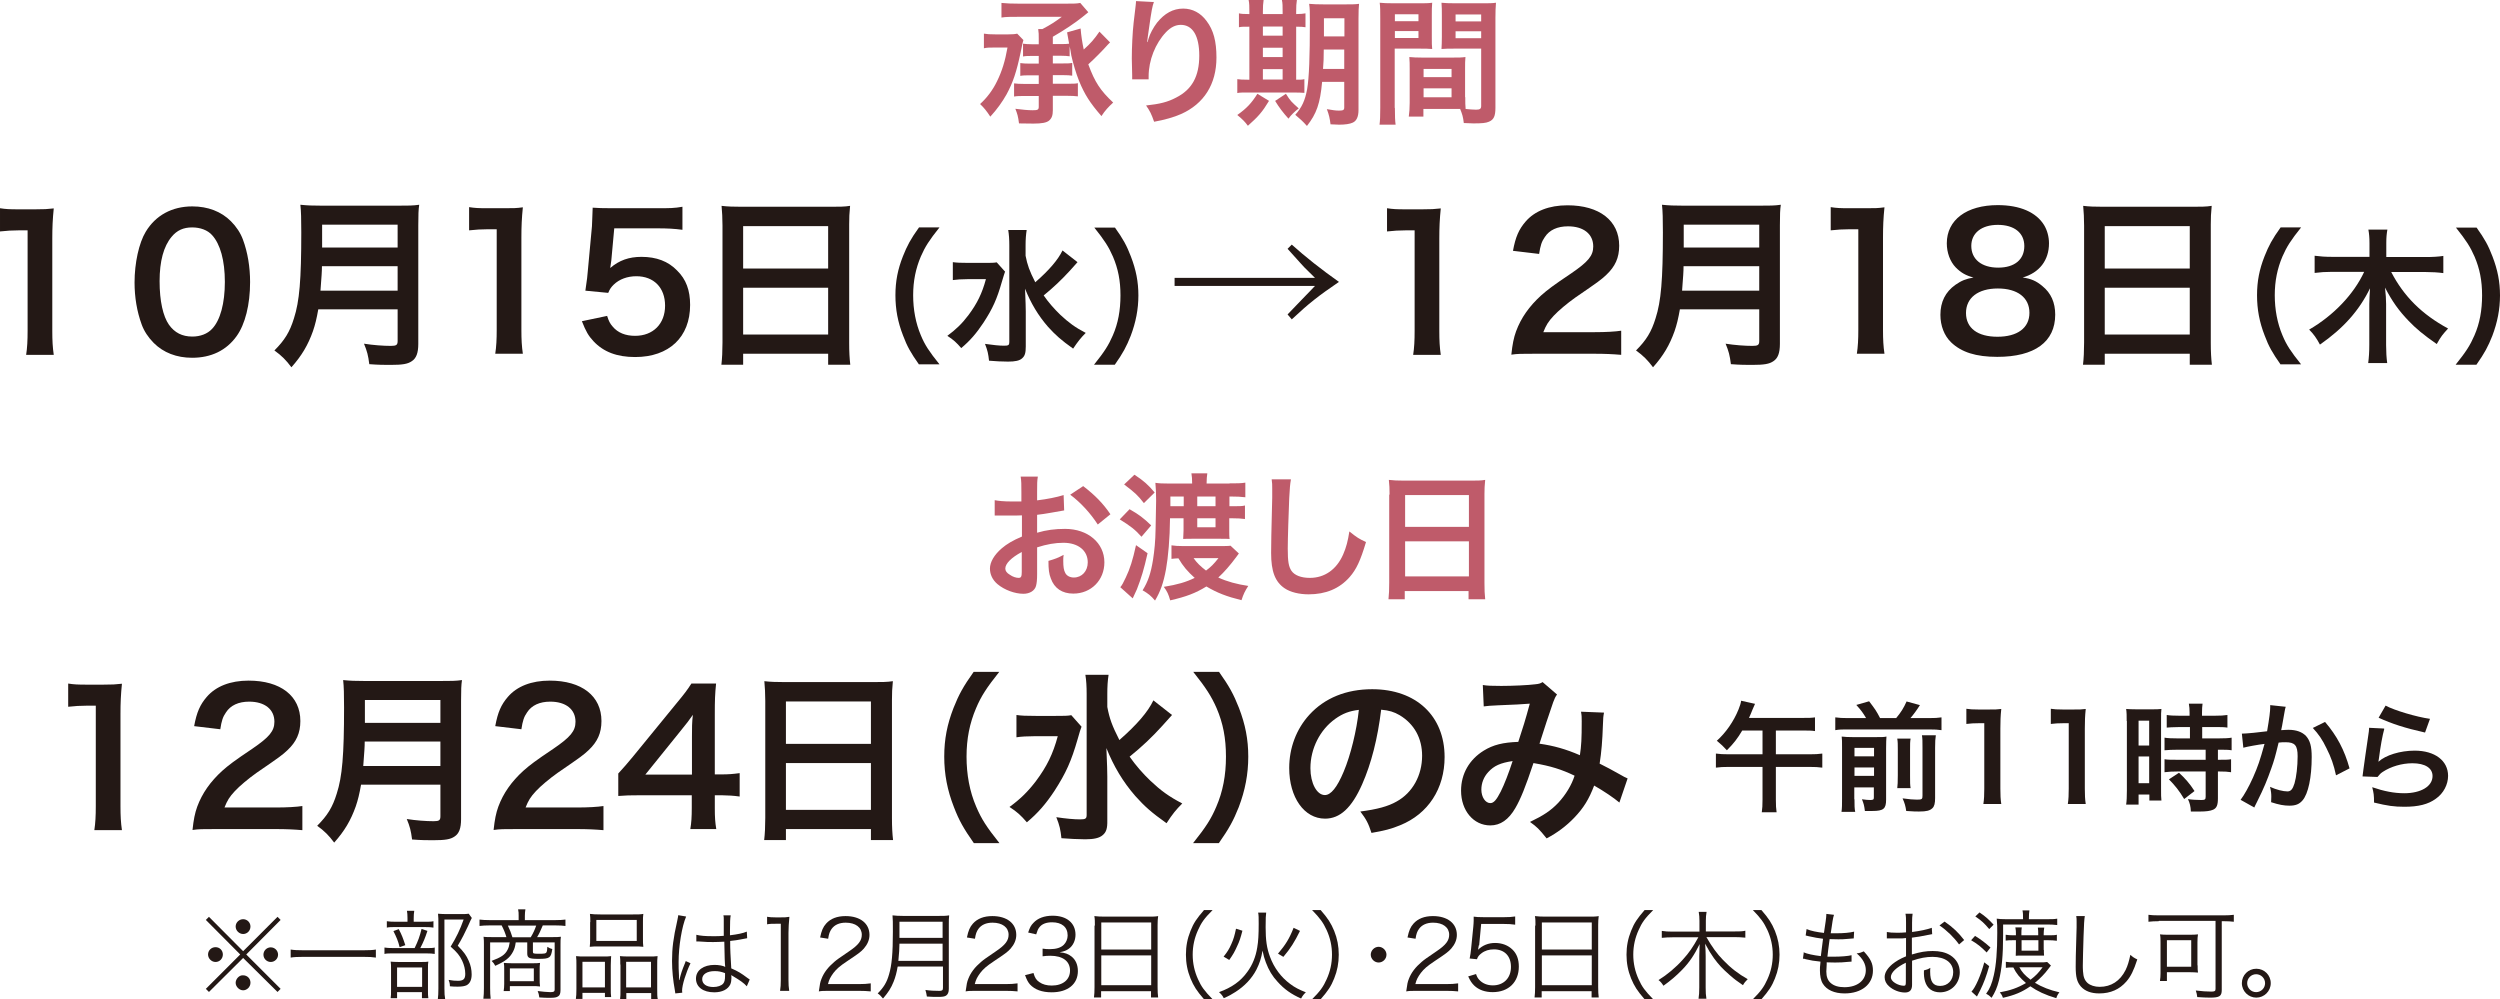 <?xml version="1.0" encoding="UTF-8"?><svg id="b" xmlns="http://www.w3.org/2000/svg" viewBox="0 0 136.75 54.66"><g id="c"><path d="m55.98,2.19q-.04.11-.15.67c-.23,1.09-.42,1.65-.77,2.3-.23.41-.53.83-.89,1.22-.21-.32-.34-.48-.56-.69.37-.33.7-.77.93-1.25.27-.55.44-1.1.57-1.84h-.71c-.26,0-.41,0-.58.04v-.8c.17.03.32.04.62.04h.72c.2,0,.36-.01.48-.04l.34.35Zm2.53.89c-.13-.02-.27-.03-.45-.03h-.47v.42h.57c.24,0,.35,0,.49-.03v.7c-.14-.02-.25-.03-.49-.03h-.57v.47h.86c.24,0,.38,0,.51-.03v.72c-.17-.02-.34-.03-.61-.03h-.76v.79c0,.29-.06.44-.21.57-.14.11-.39.16-.85.16-.23,0-.31,0-.79-.01-.05-.39-.09-.52-.2-.8.38.05.7.08.95.08.28,0,.33-.03.33-.2v-.58h-.73c-.27,0-.46,0-.62.03v-.72c.16.02.3.03.54.03h.81v-.47h-.5c-.22,0-.35,0-.51.03v-.7c.15.02.28.03.51.03h.5v-.42h-.39c-.18,0-.32,0-.47.03v-.7c.15.02.28.03.47.03h.39v-.29c0-.23,0-.35-.03-.54h.23c.47-.25.7-.4,1.06-.67h-2.35c-.47,0-.7,0-.95.04V.16c.29.03.55.04.95.04h2.59c.4,0,.58,0,.77-.04l.44.51c-.08.07-.17.14-.32.26-.37.3-1.02.74-1.62,1.08v.4h.47c.17,0,.32,0,.42-.02-.04-.2-.07-.38-.11-.62l.74-.21c.03.39.09.77.17,1.15.39-.35.57-.56.86-.98l.58.59-.11.11c-.29.33-.75.79-1.08,1.09.36.98.66,1.43,1.36,2.09-.25.23-.45.44-.64.74-.62-.71-.92-1.18-1.22-1.91-.17-.42-.33-.96-.43-1.41,0-.03-.02-.13-.04-.25-.01-.05-.03-.14-.05-.25v.56Z" style="fill:#bf5b6a; stroke-width:0px;"/><path d="m63.12.1c-.09.26-.13.45-.27,1.45-.05.32-.08.57-.1.75h.02s.02-.04.05-.17c.07-.26.27-.63.47-.89.41-.51.88-.77,1.43-.77.51,0,.96.24,1.28.68.38.5.54,1.11.54,2,0,1.45-.68,2.53-1.94,3.09-.38.17-.91.32-1.47.42-.15-.43-.23-.59-.44-.89.75-.08,1.19-.19,1.64-.43.87-.44,1.27-1.16,1.27-2.3,0-1.08-.36-1.68-1.01-1.68-.29,0-.55.13-.81.4-.58.61-.95,1.53-.95,2.42v.16h-.9s0-.07,0-.08v-.14c0-.22-.02-.77-.02-.92,0-.61.04-1.44.1-1.96l.11-.93c.01-.13.02-.16.02-.25l.95.05Z" style="fill:#bf5b6a; stroke-width:0px;"/><path d="m68.34.64c0-.27,0-.46-.04-.64h.82c-.03.18-.04.37-.04.64v.13h1.08v-.13c0-.29,0-.47-.04-.64h.82c-.03.17-.04.36-.04.64v.13c.26,0,.38-.02.51-.04v.76c-.13-.02-.24-.03-.51-.03v2.9c.25,0,.32,0,.45-.03v.75c-.14-.01-.32-.02-.63-.02h-2.46c-.31,0-.44,0-.58.03v-.76c.15.02.27.03.56.03h.1V1.46c-.32,0-.44,0-.57.03v-.76c.13.03.25.04.57.04v-.13Zm1.08,4.87c-.38.63-.59.86-1.16,1.37-.17-.23-.28-.34-.58-.59.52-.37.78-.65,1.1-1.16l.64.39Zm.74-3.56v-.5h-1.08v.5h1.08Zm0,1.17v-.51h-1.08v.51h1.08Zm0,1.23v-.57h-1.08v.57h1.08Zm.18.78c.26.41.28.42.7.8-.23.18-.41.35-.56.56q-.43-.47-.73-.97l.59-.39Zm1.98-.65c-.11,1.19-.3,1.73-.83,2.41-.23-.26-.38-.39-.64-.61.37-.41.54-.8.65-1.4.11-.65.15-1.76.15-3.69,0-.51,0-.72-.04-.98.24.02.44.03.83.03h1.09c.41,0,.59,0,.81-.03-.02.19-.03.41-.03.83v4.98c0,.37-.11.6-.32.69-.15.07-.41.11-.74.11-.09,0-.11,0-.47-.02-.04-.32-.08-.51-.2-.83.34.06.49.08.66.08.23,0,.29-.03.29-.17v-1.4h-1.22Zm.09-1.77c0,.44-.01.72-.04,1.06h1.16v-1.06h-1.13Zm1.13-1.71h-1.12v.99h1.12v-.99Z" style="fill:#bf5b6a; stroke-width:0px;"/><path d="m76.3,5.9c0,.45.01.72.04.92h-.88c.03-.22.04-.46.04-.93V.99c0-.39,0-.6-.03-.84.21.02.41.03.77.03h1.33c.39,0,.56,0,.77-.03-.02.24-.02.41-.02.7v1.15c0,.35,0,.52.02.68-.2-.02-.43-.02-.69-.02h-1.36v3.24Zm0-4.74h1.29v-.38h-1.29v.38Zm0,.92h1.29v-.38h-1.29v.38Zm3.85,3.23c0,.29,0,.46.02.65.17.02.44.04.57.04.21,0,.28-.05.28-.2v-3.14h-1.48c-.26,0-.5,0-.69.02.01-.22.02-.36.02-.68V.85c0-.25,0-.47-.02-.7.2.02.38.03.77.03h1.44c.38,0,.56,0,.77-.03-.02.27-.03.46-.03.83v4.92c0,.45-.09.65-.36.76-.16.07-.38.09-.85.09-.11,0-.13,0-.52-.02-.04-.34-.08-.47-.2-.77-.22,0-.36,0-.42,0h-1.59v.42h-.8c.03-.18.05-.48.05-.75v-1.83c0-.26,0-.47-.02-.68.22.02.39.03.7.03h1.67c.32,0,.48,0,.7-.03-.02.2-.02.38-.02.68v1.52Zm-2.28-1.09h1.53v-.45h-1.53v.45Zm0,1.1h1.53v-.49h-1.53v.49Zm1.75-4.15h1.4v-.38h-1.4v.38Zm0,.92h1.4v-.38h-1.4v.38Z" style="fill:#bf5b6a; stroke-width:0px;"/><path d="m1.43,19.41c.06-.39.08-.78.08-1.31v-5.5h-.48c-.37,0-.66.02-1.03.06v-1.27c.31.05.53.06,1,.06h.92c.51,0,.66-.01,1.02-.05-.06.59-.08,1.05-.08,1.65v5.05c0,.53.02.9.08,1.31h-1.51Z" style="fill:#231815; stroke-width:0px;"/><path d="m8.41,18.76c-.3-.3-.53-.65-.66-1.01-.26-.71-.39-1.49-.39-2.3,0-1.06.24-2.16.61-2.77.54-.9,1.44-1.39,2.55-1.39.85,0,1.58.28,2.11.81.3.3.53.65.66,1.01.26.7.39,1.5.39,2.32,0,1.23-.27,2.31-.74,2.96-.56.78-1.39,1.18-2.43,1.18-.85,0-1.57-.28-2.1-.81Zm3.19-.77c.45-.47.7-1.4.7-2.57s-.25-2.07-.7-2.56c-.24-.27-.64-.42-1.09-.42-.48,0-.83.16-1.12.51-.44.52-.66,1.34-.66,2.43s.19,1.92.51,2.38c.31.44.73.65,1.28.65.44,0,.83-.15,1.08-.42Z" style="fill:#231815; stroke-width:0px;"/><path d="m17.41,16.92c-.09.51-.17.84-.29,1.19-.27.76-.61,1.34-1.18,1.98-.29-.39-.54-.64-.93-.92.56-.56.84-1.01,1.07-1.76.3-.93.4-2.1.4-4.7,0-.72-.01-1.16-.05-1.51.39.04.66.05,1.17.05h4.17c.55,0,.82,0,1.16-.05-.04.27-.05.54-.05,1.13v6.48c0,.5-.11.79-.36.95-.22.15-.5.2-1.16.2-.32,0-.65,0-1.16-.04-.06-.48-.12-.71-.29-1.12.51.08,1.06.12,1.47.12.3,0,.37-.05.37-.27v-1.73h-4.34Zm4.34-1.02v-1.34h-4.14c0,.31-.02.53-.08,1.34h4.22Zm0-2.36v-1.25h-4.13v1.25h4.13Z" style="fill:#231815; stroke-width:0px;"/><path d="m27.09,19.35c.06-.39.08-.78.08-1.3v-5.51h-.48c-.37,0-.66.02-1.03.06v-1.27c.31.05.53.06,1,.06h.92c.51,0,.66,0,1.02-.05-.06.59-.08,1.05-.08,1.65v5.06c0,.53.02.89.08,1.3h-1.51Z" style="fill:#231815; stroke-width:0px;"/><path d="m33.21,17.28c.09.29.16.42.3.58.28.34.7.51,1.23.51.99,0,1.64-.66,1.64-1.65s-.62-1.61-1.57-1.61c-.49,0-.93.16-1.24.46-.14.14-.21.23-.3.45l-1.25-.12c.1-.71.11-.76.13-1.04l.23-2.48c0-.18.03-.52.04-1.02.3.02.53.03,1.06.03h2.46c.69,0,.94,0,1.39-.08v1.26c-.44-.06-.83-.08-1.38-.08h-2.35l-.16,1.75c-.01.08-.03.22-.06.42.49-.42,1.02-.61,1.71-.61.81,0,1.46.24,1.95.75.49.48.71,1.08.71,1.88,0,1.76-1.15,2.85-3.01,2.85-.99,0-1.73-.28-2.28-.87-.27-.29-.41-.53-.63-1.09l1.38-.29Z" style="fill:#231815; stroke-width:0px;"/><path d="m39.52,12.33c0-.39-.02-.74-.05-1.07.32.04.65.05,1.11.05h4.84c.47,0,.78,0,1.08-.05-.04.38-.05.67-.05,1.02v6.46c0,.52.02.85.06,1.21h-1.21v-.6h-4.65v.6h-1.19c.04-.34.06-.74.06-1.21v-6.41Zm1.13,2.36h4.65v-2.32h-4.65v2.32Zm0,3.61h4.65v-2.56h-4.65v2.56Z" style="fill:#231815; stroke-width:0px;"/><path d="m50.27,19.94c-.45-.64-.65-.99-.87-1.58-.29-.74-.42-1.44-.42-2.21s.13-1.42.41-2.13c.23-.58.42-.94.88-1.58h1.12c-.56.7-.79,1.06-1.02,1.59-.28.66-.42,1.34-.42,2.12s.14,1.53.42,2.19c.22.53.45.88,1.02,1.59h-1.12Z" style="fill:#231815; stroke-width:0px;"/><path d="m54.98,14.85c-.06.17-.06.18-.17.54-.28.98-.51,1.49-1.02,2.27-.38.57-.72.97-1.21,1.38-.26-.3-.42-.45-.76-.67.46-.34.81-.67,1.16-1.14.47-.63.74-1.18.95-1.96h-1.01c-.31,0-.61.02-.8.05v-.98c.22.03.42.04.86.04h.84c.37,0,.55,0,.7-.03l.45.5Zm3.96-.51s-.15.17-.42.47c-.46.5-.88.9-1.43,1.35.26.38.58.74.91,1.06.45.42.81.69,1.39.99-.27.27-.42.46-.69.86-.66-.47-.96-.74-1.37-1.19-.54-.62-.94-1.29-1.26-2.09.03.8.04.98.04,1.25v1.91c0,.36-.05.52-.2.65-.14.13-.38.18-.77.18-.29,0-.73-.02-1.04-.05-.04-.38-.08-.56-.22-.92.42.06.78.1,1.04.1.24,0,.29-.03.29-.2v-5.29c0-.33-.02-.6-.06-.84h1.01c-.04.26-.06.5-.06.85v.56c.1.51.21.82.53,1.45.77-.67,1.25-1.24,1.49-1.74l.82.64Z" style="fill:#231815; stroke-width:0px;"/><path d="m59.85,19.94c.57-.71.79-1.06,1.02-1.59.29-.66.42-1.38.42-2.19s-.13-1.46-.41-2.12c-.23-.53-.46-.89-1.02-1.59h1.13c.45.63.64.98.87,1.58.28.73.41,1.38.41,2.13s-.14,1.47-.42,2.21c-.23.58-.42.94-.87,1.58h-1.13Z" style="fill:#231815; stroke-width:0px;"/><path d="m70.66,13.38q1.11,1,2.58,2.04c-1.14.78-1.63,1.16-2.58,2.05l-.23-.27c.21-.22.22-.23.48-.5q.25-.27.52-.54c.19-.2.29-.29.5-.52h-7.68v-.44h7.68c-.62-.61-.68-.67-.77-.78q-.48-.54-.73-.81l.23-.23Z" style="fill:#231815; stroke-width:0px;"/><path d="m77.3,19.41c.06-.39.08-.78.08-1.31v-5.5h-.48c-.37,0-.66.02-1.03.06v-1.27c.31.05.53.06,1,.06h.92c.51,0,.66-.01,1.02-.05-.06.59-.08,1.05-.08,1.65v5.05c0,.53.02.9.08,1.31h-1.51Z" style="fill:#231815; stroke-width:0px;"/><path d="m83.96,19.35c-.78,0-.94,0-1.29.05.06-.57.13-.92.26-1.28.27-.73.72-1.37,1.37-1.96.35-.31.65-.54,1.65-1.21.92-.63,1.2-.96,1.2-1.47,0-.68-.53-1.1-1.38-1.1-.58,0-1.02.2-1.27.59-.17.24-.24.46-.31.92l-1.43-.17c.14-.76.32-1.17.69-1.6.5-.58,1.29-.89,2.29-.89,1.75,0,2.83.84,2.83,2.21,0,.66-.22,1.14-.71,1.6-.28.26-.38.34-1.68,1.23-.44.31-.94.73-1.19,1-.3.32-.42.52-.57.9h2.8c.63,0,1.13-.03,1.46-.08v1.32c-.47-.04-.87-.06-1.51-.06h-3.21Z" style="fill:#231815; stroke-width:0px;"/><path d="m91.89,16.92c-.09.51-.17.84-.29,1.19-.27.76-.61,1.34-1.18,1.98-.29-.39-.54-.64-.93-.92.56-.56.84-1.01,1.07-1.76.3-.93.4-2.1.4-4.7,0-.72-.01-1.16-.05-1.51.39.04.66.05,1.17.05h4.17c.55,0,.82,0,1.16-.05-.04.27-.05.54-.05,1.13v6.48c0,.5-.11.79-.36.95-.22.15-.5.2-1.16.2-.32,0-.65,0-1.16-.04-.06-.48-.12-.71-.29-1.12.51.08,1.06.12,1.47.12.3,0,.37-.05.37-.27v-1.73h-4.34Zm4.34-1.02v-1.34h-4.14c0,.31-.02.53-.08,1.34h4.22Zm0-2.36v-1.25h-4.13v1.25h4.13Z" style="fill:#231815; stroke-width:0px;"/><path d="m101.57,19.35c.06-.39.08-.78.08-1.3v-5.51h-.48c-.37,0-.66.02-1.03.06v-1.27c.31.05.53.06,1,.06h.92c.51,0,.66,0,1.02-.05-.06.59-.08,1.05-.08,1.65v5.06c0,.53.02.89.08,1.3h-1.51Z" style="fill:#231815; stroke-width:0px;"/><path d="m106.98,14.63c-.31-.32-.49-.81-.49-1.32,0-1.28,1.08-2.09,2.79-2.09,1.21,0,2.1.39,2.53,1.09.17.28.27.64.27,1,0,.93-.53,1.61-1.44,1.87.45.06.75.19,1.08.47.47.38.7.9.7,1.56,0,1.49-1.12,2.31-3.17,2.31-1.16,0-1.96-.25-2.53-.8-.37-.36-.58-.9-.58-1.5,0-.7.27-1.25.82-1.64.33-.23.58-.33.99-.4-.42-.11-.68-.26-.97-.55Zm4.03,2.48c0-.83-.65-1.33-1.73-1.33s-1.74.51-1.74,1.34.64,1.3,1.72,1.3,1.75-.47,1.75-1.31Zm-3.18-3.66c0,.73.56,1.19,1.47,1.19s1.43-.45,1.43-1.18-.56-1.16-1.45-1.16-1.45.45-1.45,1.15Z" style="fill:#231815; stroke-width:0px;"/><path d="m114,12.33c0-.39-.02-.74-.05-1.07.32.04.65.05,1.11.05h4.84c.47,0,.78,0,1.08-.05-.04.38-.05.67-.05,1.02v6.46c0,.52.02.85.06,1.21h-1.21v-.6h-4.65v.6h-1.19c.04-.34.06-.74.06-1.21v-6.41Zm1.13,2.36h4.65v-2.32h-4.65v2.32Zm0,3.61h4.65v-2.56h-4.65v2.56Z" style="fill:#231815; stroke-width:0px;"/><path d="m124.75,19.94c-.45-.64-.65-.99-.87-1.58-.29-.74-.42-1.44-.42-2.21s.13-1.42.41-2.13c.23-.58.42-.94.88-1.58h1.12c-.56.7-.79,1.06-1.02,1.59-.28.66-.42,1.34-.42,2.12s.14,1.53.42,2.19c.22.53.45.88,1.02,1.59h-1.12Z" style="fill:#231815; stroke-width:0px;"/><path d="m130.8,14.88c.69,1.33,1.67,2.31,3.11,3.09-.3.33-.38.42-.62.85-.72-.5-1.15-.86-1.54-1.27-.54-.56-.9-1.07-1.29-1.82.04.36.06.66.06.9v2.24c0,.38.02.7.06.99h-1.04c.04-.3.06-.61.06-1v-2.22c0-.2.02-.56.04-.87-.6,1.23-1.46,2.19-2.74,3.08-.19-.36-.35-.58-.59-.82,1.33-.77,2.44-1.93,3.01-3.16h-1.75c-.36,0-.66.02-.96.06v-.94c.3.04.58.06.96.06h2.04v-.75c0-.31-.02-.52-.06-.74h1.04c-.04.22-.06.43-.06.74v.76h2.15c.41,0,.7-.02.97-.06v.94c-.29-.04-.62-.06-.97-.06h-1.86Z" style="fill:#231815; stroke-width:0px;"/><path d="m134.33,19.94c.57-.71.79-1.06,1.02-1.59.29-.66.42-1.38.42-2.19s-.13-1.46-.41-2.12c-.23-.53-.46-.89-1.02-1.59h1.13c.45.63.64.98.87,1.58.28.73.41,1.38.41,2.13s-.14,1.47-.42,2.21c-.23.58-.42.94-.87,1.58h-1.13Z" style="fill:#231815; stroke-width:0px;"/><path d="m56.73,31.41c0,.31-.02.49-.06.64-.07.26-.34.43-.69.43-.47,0-1.04-.21-1.42-.53-.27-.23-.41-.53-.41-.85,0-.35.23-.75.65-1.11.27-.23.6-.43,1.1-.64v-1.16q-.07,0-.32.01c-.11,0-.22,0-.41,0-.11,0-.32,0-.41,0-.1,0-.17,0-.19,0-.03,0-.09,0-.16,0v-.84c.2.04.5.07.9.07.08,0,.16,0,.26,0,.18,0,.22,0,.3,0v-.5c0-.43,0-.62-.04-.86h.94c-.04.24-.04.4-.04.82v.48c.56-.07,1.07-.17,1.45-.29l.03.84c-.13.02-.28.05-.8.14-.25.04-.4.07-.68.1v.98c.51-.15.98-.21,1.53-.21,1.25,0,2.15.77,2.15,1.83,0,.98-.73,1.71-1.7,1.71-.61,0-1.04-.29-1.23-.83-.1-.25-.13-.5-.13-.96.38-.11.51-.16.83-.33-.02.14-.02.21-.02.33,0,.32.03.52.11.66.08.16.26.25.47.25.44,0,.76-.35.76-.83,0-.65-.53-1.07-1.33-1.07-.45,0-.91.08-1.44.25v1.48Zm-.85-1.21c-.56.3-.89.63-.89.9,0,.13.08.24.25.34.15.11.34.17.48.17.13,0,.17-.07.17-.32v-1.1Zm4.16-1.52c-.38-.59-.92-1.19-1.5-1.62l.71-.47c.65.5,1.09.95,1.49,1.54l-.69.56Z" style="fill:#bf5b6a; stroke-width:0px;"/><path d="m61.78,27.85c.51.29.78.49,1.19.89l-.53.62c-.37-.41-.6-.58-1.19-.95l.54-.56Zm.99,2.42c-.2.89-.34,1.34-.58,1.96-.03.07-.11.24-.23.5l-.68-.61c.09-.1.17-.25.3-.53.23-.48.38-.95.56-1.77l.63.44Zm-.71-4.3c.5.33.75.55,1.1.97l-.59.58c-.34-.44-.5-.58-1.08-1.02l.56-.53Zm5.2.47c.41,0,.62,0,.86-.04v.8c-.24-.03-.49-.04-.76-.04h-.11v.53h.2c.33,0,.51,0,.65-.04v.74c-.22-.03-.42-.04-.67-.04h-.19v.66c0,.16,0,.37.02.47-.17-.01-.26-.01-.55-.01h-1.46c-.21,0-.42,0-.53.01,0-.11.02-.32.02-.48v-.65h-.74c-.01,1.12-.1,2.12-.22,2.79-.14.76-.31,1.22-.6,1.71-.23-.27-.37-.38-.68-.56.3-.48.45-.93.57-1.67.08-.52.13-1.01.14-1.67.01-.65.03-1.41.03-1.55,0-.37-.01-.67-.04-.99.19.03.38.04.77.04h1.24c0-.25-.01-.39-.04-.56h.87c-.02.17-.04.29-.04.56h1.25Zm.51,3.83c-.06.08-.08.1-.14.19-.33.45-.69.86-.99,1.13.47.22,1.03.37,1.64.46-.18.28-.26.44-.37.78-.81-.2-1.33-.4-1.92-.75-.6.37-1.11.56-1.98.76-.09-.33-.17-.5-.35-.74.75-.12,1.22-.26,1.69-.49-.39-.35-.63-.63-.89-1.07-.13,0-.25.02-.38.03v-.74c.22.03.35.04.62.04h2.03c.26,0,.46,0,.58-.02l.46.43Zm-3.02-2.58v-.53h-.73v.53h.73Zm.54,2.84c.17.25.39.46.68.68.27-.2.42-.35.68-.68h-1.37Zm1.2-2.84v-.53h-1v.53h1Zm-1,1.15h1v-.49h-1v.49Z" style="fill:#bf5b6a; stroke-width:0px;"/><path d="m70.61,26.25c-.04.22-.06.44-.09,1.01-.03.7-.08,2.22-.08,2.75,0,.71.05.98.2,1.21.17.25.53.39,1.01.39.81,0,1.46-.46,1.82-1.28.17-.39.26-.74.34-1.26.41.33.54.41.91.58-.3,1.01-.53,1.5-.89,1.91-.56.64-1.31.95-2.25.95-.52,0-1-.12-1.31-.33-.52-.35-.74-.92-.74-1.93,0-.39.01-1.14.06-3.03,0-.22,0-.38,0-.49,0-.21,0-.31-.03-.51h1.05Z" style="fill:#bf5b6a; stroke-width:0px;"/><path d="m76.01,27.05c0-.29-.01-.56-.04-.8.24.03.49.04.83.04h3.63c.35,0,.58,0,.81-.04-.03.29-.04.5-.04.77v4.85c0,.39.01.64.04.91h-.91v-.45h-3.49v.45h-.89c.03-.26.04-.56.04-.91v-4.81Zm.85,1.77h3.49v-1.74h-3.49v1.74Zm0,2.71h3.49v-1.92h-3.49v1.92Z" style="fill:#bf5b6a; stroke-width:0px;"/><path d="m5.16,45.41c.06-.39.08-.78.08-1.31v-5.5h-.48c-.37,0-.66.02-1.03.06v-1.27c.31.05.53.06,1,.06h.92c.51,0,.66-.01,1.02-.05-.06.59-.08,1.05-.08,1.65v5.05c0,.53.02.9.08,1.31h-1.51Z" style="fill:#231815; stroke-width:0px;"/><path d="m11.82,45.35c-.78,0-.94,0-1.29.05.06-.57.13-.92.26-1.28.27-.73.72-1.37,1.37-1.96.35-.31.65-.54,1.65-1.21.92-.63,1.2-.96,1.2-1.47,0-.68-.53-1.1-1.38-1.1-.58,0-1.02.2-1.27.59-.17.24-.24.46-.31.92l-1.43-.17c.14-.76.32-1.17.69-1.6.5-.58,1.29-.89,2.29-.89,1.75,0,2.83.84,2.83,2.21,0,.66-.22,1.14-.71,1.6-.28.26-.38.34-1.68,1.23-.44.31-.94.73-1.19,1-.3.32-.42.52-.57.9h2.8c.63,0,1.13-.03,1.46-.08v1.32c-.47-.04-.87-.06-1.51-.06h-3.21Z" style="fill:#231815; stroke-width:0px;"/><path d="m19.75,42.92c-.09.51-.17.84-.29,1.19-.27.76-.61,1.34-1.18,1.98-.29-.39-.54-.64-.93-.92.56-.56.84-1.01,1.07-1.76.3-.93.4-2.1.4-4.7,0-.72-.01-1.16-.05-1.51.39.04.66.05,1.17.05h4.17c.55,0,.82,0,1.16-.05-.04.27-.05.54-.05,1.13v6.48c0,.5-.11.79-.36.95-.22.15-.5.2-1.16.2-.32,0-.65,0-1.16-.04-.06-.48-.12-.71-.29-1.12.51.08,1.06.12,1.47.12.3,0,.37-.05.37-.27v-1.73h-4.34Zm4.34-1.02v-1.34h-4.14c0,.31-.02.53-.08,1.34h4.22Zm0-2.36v-1.25h-4.13v1.25h4.13Z" style="fill:#231815; stroke-width:0px;"/><path d="m28.29,45.35c-.78,0-.94,0-1.29.05.06-.57.13-.92.26-1.28.27-.73.72-1.37,1.37-1.96.35-.31.65-.54,1.65-1.21.92-.63,1.2-.96,1.2-1.47,0-.68-.53-1.1-1.38-1.1-.58,0-1.02.2-1.27.59-.17.24-.24.46-.31.92l-1.43-.17c.14-.76.32-1.17.69-1.6.5-.58,1.29-.89,2.29-.89,1.75,0,2.83.84,2.83,2.21,0,.66-.22,1.14-.71,1.6-.28.26-.38.34-1.68,1.23-.44.31-.94.73-1.19,1-.3.32-.42.52-.57.9h2.8c.63,0,1.13-.03,1.46-.08v1.32c-.47-.04-.87-.06-1.51-.06h-3.21Z" style="fill:#231815; stroke-width:0px;"/><path d="m40.46,43.57c-.37-.05-.58-.06-1-.07h-.36v.71c0,.51.02.77.08,1.14h-1.42c.06-.35.08-.66.08-1.16v-.69h-2.77c-.59,0-.91.01-1.25.04v-1.23c.34-.37.45-.5.8-.92l2.37-2.9c.44-.53.6-.74.83-1.1h1.35c-.06.58-.07.93-.07,1.69v3.28h.35c.4,0,.64-.02,1.01-.07v1.28Zm-2.61-3.27c0-.47,0-.79.05-1.2-.2.29-.32.45-.68.89l-1.92,2.38h2.55v-2.07Z" style="fill:#231815; stroke-width:0px;"/><path d="m41.86,38.33c0-.39-.02-.74-.05-1.07.32.04.65.05,1.11.05h4.84c.47,0,.78,0,1.08-.05-.04.38-.05.67-.05,1.02v6.46c0,.52.02.85.06,1.21h-1.21v-.6h-4.65v.6h-1.19c.04-.34.06-.74.06-1.21v-6.41Zm1.13,2.36h4.65v-2.32h-4.65v2.32Zm0,3.61h4.65v-2.56h-4.65v2.56Z" style="fill:#231815; stroke-width:0px;"/><path d="m53.27,46.12c-.56-.8-.81-1.24-1.09-1.97-.36-.92-.53-1.8-.53-2.76s.16-1.77.51-2.67c.29-.73.53-1.17,1.1-1.97h1.4c-.7.88-.99,1.33-1.27,1.99-.35.82-.52,1.67-.52,2.65s.17,1.91.53,2.74c.28.66.56,1.1,1.27,1.99h-1.4Z" style="fill:#231815; stroke-width:0px;"/><path d="m59.16,39.75c-.08.21-.08.22-.21.67-.35,1.22-.64,1.86-1.27,2.84-.47.71-.9,1.21-1.51,1.72-.33-.38-.52-.56-.95-.84.58-.42,1.01-.84,1.45-1.42.59-.79.93-1.48,1.19-2.45h-1.26c-.39,0-.76.02-1,.06v-1.22c.27.04.53.05,1.07.05h1.05c.46,0,.69,0,.88-.04l.56.63Zm4.95-.64s-.19.21-.53.59c-.57.63-1.1,1.13-1.79,1.69.33.47.72.92,1.14,1.32.56.53,1.01.86,1.74,1.24-.34.34-.53.57-.86,1.08-.83-.59-1.2-.92-1.71-1.49-.67-.77-1.18-1.62-1.58-2.62.04,1,.05,1.23.05,1.56v2.39c.01.45-.06.65-.25.81-.18.16-.48.23-.96.23-.37,0-.91-.03-1.3-.06-.05-.47-.1-.7-.28-1.15.53.08.97.12,1.3.12.3,0,.36-.04.36-.25v-6.61c0-.41-.02-.75-.07-1.05h1.27c-.05.32-.07.63-.07,1.06v.7c.12.64.26,1.02.66,1.81.96-.84,1.57-1.55,1.86-2.17l1.02.8Z" style="fill:#231815; stroke-width:0px;"/><path d="m65.26,46.12c.71-.89.99-1.33,1.27-1.99.36-.83.53-1.72.53-2.74s-.16-1.83-.51-2.65c-.29-.66-.58-1.11-1.28-1.99h1.41c.56.79.8,1.23,1.09,1.97.35.91.51,1.72.51,2.67s-.17,1.84-.52,2.76c-.29.73-.53,1.17-1.09,1.97h-1.41Z" style="fill:#231815; stroke-width:0px;"/><path d="m74.51,42.9c-.57,1.29-1.21,1.88-2.03,1.88-1.14,0-1.96-1.16-1.96-2.77,0-1.1.39-2.13,1.1-2.91.84-.92,2.02-1.4,3.44-1.4,2.4,0,3.96,1.46,3.96,3.71,0,1.73-.9,3.11-2.43,3.73-.48.2-.87.3-1.57.42-.17-.53-.29-.75-.61-1.17.92-.12,1.52-.28,1.99-.55.87-.48,1.39-1.43,1.39-2.5,0-.96-.43-1.74-1.23-2.22-.31-.18-.57-.26-1.01-.3-.19,1.57-.54,2.95-1.04,4.08Zm-1.47-3.58c-.84.6-1.36,1.63-1.36,2.7,0,.82.35,1.47.79,1.47.33,0,.67-.42,1.03-1.28.38-.9.71-2.25.83-3.38-.52.06-.88.2-1.29.49Z" style="fill:#231815; stroke-width:0px;"/><path d="m81.11,37.47c.23.04.48.05,1.01.05.6,0,1.49-.04,1.86-.09.2-.02.27-.04.4-.12l.79.68c-.09.12-.14.23-.21.42-.05.12-.66,1.96-.75,2.27.78.11,1.45.3,2.21.63.08-.51.1-.92.1-1.85,0-.22,0-.33-.04-.53l1.26.05c-.04.21-.05.29-.06.67-.03.88-.08,1.48-.18,2.12.32.16.76.39,1.07.57.27.16.31.17.46.24l-.45,1.32c-.29-.25-.87-.64-1.38-.93-.28.74-.58,1.23-1.09,1.76-.44.46-.94.83-1.51,1.13-.42-.52-.52-.62-.91-.9.75-.36,1.14-.62,1.55-1.05.4-.43.73-.97.89-1.48-.71-.34-1.3-.53-2.25-.69-.44,1.32-.7,1.96-.99,2.46-.37.64-.82.95-1.37.95-.92,0-1.6-.81-1.6-1.9,0-.92.45-1.7,1.24-2.19.52-.32,1.05-.45,1.89-.48.26-.79.38-1.17.63-2.09-.51.04-.75.05-1.73.09-.41.02-.59.03-.79.06l-.05-1.17Zm.3,4.76c-.25.27-.38.61-.38.96,0,.41.22.74.49.74.19,0,.34-.18.57-.63.2-.4.44-1.02.65-1.67-.67.1-1.02.26-1.33.6Z" style="fill:#231815; stroke-width:0px;"/><path d="m95.3,39.96c-.26.44-.47.71-.84,1.08-.18-.2-.33-.34-.55-.52.49-.44.92-1.05,1.19-1.72.08-.21.12-.32.14-.47l.76.17c-.03.07-.06.14-.14.32-.05.14-.12.29-.19.45h2.95c.31,0,.47,0,.66-.03v.75c-.19-.03-.36-.03-.66-.03h-1.48v1.3h1.83c.3,0,.51-.01.71-.04v.77c-.2-.03-.42-.04-.71-.04h-1.83v1.79c0,.31.01.49.04.69h-.81c.03-.2.04-.38.04-.7v-1.78h-1.84c-.29,0-.5.01-.71.04v-.77c.2.03.41.04.71.04h1.84v-1.3h-1.11Z" style="fill:#231815; stroke-width:0px;"/><path d="m102.07,39.27c-.16-.27-.26-.41-.53-.71l.7-.2c.33.43.41.55.6.92h.88c.26-.31.41-.55.57-.91l.73.2c-.17.27-.36.53-.52.71h1c.32,0,.51-.01.7-.04v.7c-.19-.03-.36-.04-.7-.04h-4.41c-.31,0-.49,0-.7.04v-.7c.25.03.36.04.7.04h.97Zm-.63,4.44c0,.33,0,.51.04.7h-.75c.03-.21.03-.4.03-.74v-2.8c0-.32,0-.42-.02-.58.19.02.35.03.61.03h1.26c.33,0,.44,0,.58-.03-.01.16-.02.31-.02.65v2.8c0,.5-.14.62-.75.62-.1,0-.18,0-.41,0-.04-.31-.06-.38-.16-.64.21.03.34.04.46.04.16,0,.19-.03.19-.14v-.55h-1.07v.66Zm1.07-2.34v-.46h-1.07v.46h1.07Zm0,1.07v-.46h-1.07v.46h1.07Zm2-2.04c-.03.18-.03.29-.03.62v1.39c0,.42,0,.51.03.7h-.73c.02-.19.03-.31.03-.7v-1.4c0-.3,0-.42-.03-.61h.75Zm1.38-.18c-.03.18-.04.36-.04.69v2.74c0,.29-.04.46-.15.56-.14.13-.31.18-.73.18-.16,0-.29,0-.7-.03-.04-.27-.08-.42-.2-.69.36.05.6.07.79.07.27,0,.3-.03.3-.21v-2.64c0-.36,0-.48-.03-.67h.76Z" style="fill:#231815; stroke-width:0px;"/><path d="m108.49,43.98c.04-.25.05-.51.05-.84v-3.58h-.31c-.24,0-.43.01-.67.04v-.83c.2.03.34.04.65.04h.6c.33,0,.43,0,.66-.03-.04.38-.05.68-.05,1.07v3.29c0,.34.01.58.05.84h-.98Z" style="fill:#231815; stroke-width:0px;"/><path d="m113.11,43.98c.04-.25.05-.51.05-.84v-3.58h-.31c-.24,0-.43.01-.67.04v-.83c.2.03.34.04.65.04h.6c.33,0,.43,0,.66-.03-.04.38-.05.68-.05,1.07v3.29c0,.34.01.58.05.84h-.98Z" style="fill:#231815; stroke-width:0px;"/><path d="m116.33,39.44c0-.29,0-.46-.03-.66.14.01.27.02.57.02h.79c.29,0,.41,0,.57-.02-.02.15-.02.27-.02.64v3.72c0,.34,0,.49.02.65h-.66v-.33h-.59v.55h-.68c.03-.2.04-.43.04-.77v-3.8Zm.65,1.34h.58v-1.36h-.58v1.36Zm0,2.06h.58v-1.46h-.58v1.46Zm2.24-3.07q-.54.01-.7.03v-.69c.18.03.39.04.68.04h.57v-.17c0-.18-.01-.33-.04-.49h.75c-.02.15-.03.29-.03.49v.17h.71c.28,0,.49-.01.68-.04v.69c-.18-.03-.38-.03-.67-.03h-.71v.62h.9c.31,0,.55-.01.71-.04v.69c-.18-.03-.35-.03-.64-.03h-.11v.55h.08c.31,0,.49,0,.64-.03v.71c-.19-.03-.35-.04-.64-.04h-.08v1.47c0,.38-.07.53-.26.62-.16.07-.39.1-.71.1q-.06,0-.51,0c-.01-.28-.06-.47-.16-.68.16.03.5.05.73.05.2,0,.24-.03.24-.18v-1.38h-1.55c-.24,0-.49.01-.7.04v-.71c.17.03.37.03.71.03h1.54v-.55h-1.54c-.27,0-.51.01-.71.03v-.69c.16.03.41.04.72.04h.67v-.62h-.55Zm.25,3.93c-.26-.44-.51-.75-.83-1.07l.55-.36c.32.29.58.58.85,1l-.57.44Z" style="fill:#231815; stroke-width:0px;"/><path d="m125.03,38.66c-.02.06-.04.13-.05.2-.01.08-.02.12-.04.22q-.02.14-.11.62c-.03.14-.03.16-.05.24.19-.01.28-.02.4-.02.43,0,.75.12.96.34.22.25.31.56.31,1.15,0,1.12-.19,2.01-.5,2.37-.18.21-.38.29-.72.29-.3,0-.57-.05-1-.19,0-.13.01-.22.01-.29,0-.17-.01-.3-.07-.55.35.16.72.25.95.25.19,0,.29-.12.39-.44.1-.34.17-.93.17-1.48,0-.6-.15-.77-.66-.77-.13,0-.23,0-.38.02-.19.79-.25.99-.4,1.41-.23.65-.4,1.07-.78,1.83q-.03.07-.1.2s-.02.04-.05.11l-.75-.42c.2-.26.46-.73.68-1.22.28-.64.37-.91.63-1.84-.33.04-.95.15-1.16.21l-.08-.77c.24,0,1.03-.08,1.38-.13.12-.7.17-1.1.17-1.31v-.12l.84.09Zm2.15.83c.65.76,1.06,1.53,1.34,2.54l-.74.38c-.12-.56-.27-.99-.52-1.48-.23-.48-.44-.78-.75-1.11l.67-.33Z" style="fill:#231815; stroke-width:0px;"/><path d="m130.42,39.87c-.1.36-.21.96-.29,1.6q-.01.09-.03.19h.01c.38-.35,1.18-.6,1.97-.6,1.11,0,1.83.55,1.83,1.38,0,.47-.25.96-.67,1.25-.42.31-.96.44-1.72.44-.56,0-.92-.05-1.66-.23,0-.4-.02-.53-.1-.84.64.22,1.2.33,1.75.33.92,0,1.55-.38,1.55-.94,0-.44-.41-.7-1.1-.7-.58,0-1.18.18-1.62.47-.12.08-.16.12-.29.28l-.82-.03c.02-.12.02-.14.05-.39.05-.4.16-1.12.27-1.89.03-.16.03-.23.04-.38l.81.04Zm.08-1.27c.45.25,1.69.62,2.42.72l-.27.75c-1.11-.25-1.79-.47-2.54-.81l.38-.66Z" style="fill:#231815; stroke-width:0px;"/><path d="m15.18,50.15l.17.17-1.88,1.89,1.88,1.88-.17.17-1.88-1.86-1.87,1.86-.17-.17,1.88-1.88-1.88-1.89.17-.17,1.87,1.88,1.88-1.88Zm-2.99,2.06c0,.23-.18.41-.4.41s-.41-.19-.41-.41.18-.4.41-.4.4.18.4.4Zm1.51,1.55c0,.22-.19.41-.4.41s-.41-.2-.41-.41.19-.41.37-.41h.02s0,0,.01,0h.01c.22,0,.4.17.4.4Zm0-3.08c0,.23-.18.41-.4.41s-.41-.19-.41-.41.19-.4.41-.4.4.18.4.4Zm1.51,1.54c0,.22-.18.4-.4.4s-.4-.18-.4-.4.18-.4.4-.4.4.18.4.4Z" style="fill:#231815; stroke-width:0px;"/><path d="m20.56,52.38c-.19-.03-.37-.04-.7-.04h-3.26c-.29,0-.54.01-.7.04v-.44c.17.03.4.04.7.04h3.26c.31,0,.54-.01.7-.04v.44Z" style="fill:#231815; stroke-width:0px;"/><path d="m23.29,51.86c.24,0,.39,0,.49-.03v.35c-.11-.02-.26-.03-.48-.03h-1.77c-.24,0-.38,0-.5.03v-.35c.12.02.26.03.51.03h1.14c.19-.39.28-.64.38-1.05l.32.11c-.13.4-.22.61-.39.94h.3Zm-.07-1.44c.24,0,.37,0,.49-.03v.35c-.11-.02-.25-.03-.49-.03h-1.58c-.22,0-.35,0-.48.03v-.35c.13.02.25.03.49.03h.64v-.2c0-.17-.01-.3-.03-.4h.4c-.02.12-.03.24-.03.41v.19h.59Zm-1.5,4.18h-.35c.02-.12.02-.24.02-.48v-1.07c0-.24,0-.33-.02-.45.11.01.23.02.42.02h1.25c.2,0,.3,0,.39-.02-.02.11-.02.17-.02.44v1.14c0,.2,0,.29.02.42h-.35v-.33h-1.36v.33Zm.09-3.78c.17.32.24.51.36.88l-.31.11c-.08-.33-.17-.54-.34-.88l.3-.11Zm-.09,3.16h1.37v-1.06h-1.37v1.06Zm4.09-3.77q-.04.06-.22.47c-.14.31-.34.7-.55,1.05.34.35.47.53.6.83.11.24.16.49.16.74,0,.29-.09.49-.27.59-.1.05-.26.08-.48.08-.14,0-.28,0-.44-.02,0-.15-.03-.24-.07-.35.21.04.34.05.51.05.3,0,.4-.1.4-.38,0-.24-.06-.48-.17-.72-.14-.29-.28-.46-.63-.77.31-.5.52-.94.71-1.48h-1.05v3.76c0,.27.01.43.04.59h-.4c.02-.15.03-.33.03-.58v-3.6c0-.16,0-.31-.02-.49.14.01.24.02.42.02h.85c.2,0,.31,0,.41-.02l.16.22Z" style="fill:#231815; stroke-width:0px;"/><path d="m28.37,50.1c0-.14,0-.23-.03-.36h.4c-.02.1-.03.25-.03.36v.23h1.67c.23,0,.4-.01.55-.03v.35c-.15-.02-.32-.03-.54-.03h-.7c-.11.27-.21.48-.31.64h.8c.25,0,.38,0,.5-.02-.02.13-.02.24-.02.43v2.48c0,.19-.04.3-.13.35-.09.06-.19.08-.44.08-.15,0-.34,0-.59-.02-.02-.16-.04-.23-.09-.35.24.03.52.06.69.06.19,0,.24-.03.24-.14v-2.58h-1.19v.51c0,.1.03.11.33.11s.38-.01.41-.08c.03-.05.04-.11.05-.3.07.05.17.1.27.12-.07.49-.14.54-.76.54-.51,0-.61-.05-.61-.3v-.6h-.63c-.04.27-.07.35-.15.51-.18.34-.42.52-.97.77-.06-.11-.09-.16-.2-.27.51-.19.74-.33.88-.62.06-.12.08-.2.11-.39h-1.07v2.5c0,.25.01.4.03.58h-.4c.02-.18.03-.33.03-.58v-2.38c0-.16,0-.29-.02-.43.11.02.3.02.5.02h.75c-.06-.21-.15-.43-.26-.64h-.67c-.21,0-.39.01-.54.03v-.35c.17.02.32.03.55.03h1.59v-.23Zm1.15,3.4c0,.23,0,.31.02.46-.14-.02-.28-.02-.48-.02h-1.17v.27h-.34c.02-.14.03-.24.03-.39v-.78c0-.14,0-.25-.02-.37.15.01.25.02.45.02h1.05c.26,0,.38,0,.48-.02-.02.14-.02.23-.02.43v.39Zm-.49-2.23c.15-.25.22-.41.3-.64h-1.55c.11.23.18.41.25.64h1Zm-1.14,2.4h1.31v-.7h-1.31v.7Z" style="fill:#231815; stroke-width:0px;"/><path d="m31.53,52.81c0-.21,0-.36-.02-.51.15.02.28.02.49.02h1c.17,0,.29,0,.43-.02,0,.11-.02.2-.02.5v1.22c0,.26,0,.39.02.52h-.34v-.23h-1.23v.33h-.36c.02-.14.03-.28.03-.55v-1.28Zm.33,1.2h1.23v-1.4h-1.23v1.4Zm.43-3.57c0-.18,0-.31-.02-.45.17.02.31.03.59.03h1.73c.31,0,.46,0,.6-.03-.02.14-.02.25-.02.44v.89c0,.2,0,.34.02.47-.15-.02-.3-.02-.56-.02h-1.81c-.25,0-.42,0-.56.02.02-.14.02-.28.02-.46v-.89Zm.33,1.03h2.21v-1.15h-2.21v1.15Zm1.31,1.29c0-.25,0-.33-.02-.46.13.01.25.02.43.02h1.17c.2,0,.33,0,.46-.02-.02.14-.02.3-.02.52v1.28c0,.29,0,.42.03.55h-.36v-.33h-1.36v.33h-.34c.02-.14.02-.27.02-.52v-1.37Zm.32,1.25h1.36v-1.4h-1.36v1.4Z" style="fill:#231815; stroke-width:0px;"/><path d="m37.53,50.14c-.23.53-.41,1.62-.41,2.48,0,.19,0,.5.02.74,0,.04,0,.05,0,.15v.1h.02c.1-.39.13-.49.31-.93.02-.05.03-.07.04-.11l.26.12c-.25.52-.46,1.19-.46,1.5,0,.03,0,.03.01.11l-.38.04s-.01-.07-.03-.2c-.09-.49-.15-1.04-.15-1.57,0-.7.07-1.26.28-2.18.05-.23.05-.26.06-.33l.41.07Zm.54.99c.26.06.49.08.95.08.21,0,.35,0,.57-.02q0-.5,0-.9c0-.09,0-.17-.02-.22h.4c-.03.14-.04.39-.04.83,0,.06,0,.14,0,.26.41-.05.71-.11.92-.2l.02.36s0,0-.37.07c-.14.03-.29.05-.56.08,0,.52.02.79.06,1.5.39.17.53.26.88.52.06.04.07.05.13.09l-.16.37c-.16-.18-.38-.33-.75-.55t-.05-.03s-.02-.02-.05-.03c.01.08.01.09.01.14,0,.14-.02.26-.06.36-.13.28-.45.44-.88.44-.61,0-1-.29-1-.75s.42-.75,1.01-.75c.22,0,.47.04.59.11-.02-.11-.04-.61-.05-1.38-.24.01-.4.02-.6.02-.22,0-.41,0-.6-.02-.09-.01-.15-.01-.17-.01-.05,0-.08,0-.09,0-.03,0-.04,0-.05,0h-.02v-.37Zm1.02,1.99c-.41,0-.68.17-.68.44s.24.43.61.43c.23,0,.44-.07.54-.19.07-.08.1-.21.1-.41,0-.04,0-.16,0-.16-.22-.08-.35-.11-.57-.11Z" style="fill:#231815; stroke-width:0px;"/><path d="m41.97,50.15c.14.02.24.03.44.03h.33c.18,0,.26,0,.44-.03-.03.32-.05.59-.05.88v2.57c0,.25.01.4.04.6h-.5c.03-.18.04-.35.04-.6v-3.07h-.29c-.17,0-.31,0-.46.03v-.42Z" style="fill:#231815; stroke-width:0px;"/><path d="m45.37,54.2c-.33,0-.41,0-.58.03.06-.42.07-.5.15-.7.13-.33.35-.62.69-.91.19-.16.2-.16.81-.58.52-.35.7-.59.7-.91,0-.4-.34-.66-.88-.66-.35,0-.61.12-.77.34-.1.14-.15.27-.19.54l-.44-.07c.08-.38.16-.57.33-.76.24-.27.6-.41,1.06-.41.8,0,1.31.4,1.31,1.03,0,.27-.11.52-.31.75-.16.18-.3.28-.9.68-.42.28-.59.43-.76.65-.16.22-.24.36-.3.61h1.69c.26,0,.44-.01.65-.04v.44c-.21-.02-.39-.03-.65-.03h-1.61Z" style="fill:#231815; stroke-width:0px;"/><path d="m49.1,52.88c-.05.31-.12.57-.22.82-.14.35-.29.58-.58.92-.1-.12-.17-.2-.29-.28.33-.33.5-.61.62-1.04.15-.5.21-1.15.21-2.33,0-.49,0-.7-.02-.9.19.02.33.03.56.03h1.99c.23,0,.37,0,.55-.03-.02.14-.02.28-.02.54v3.48c0,.19-.05.3-.15.37-.08.05-.19.07-.42.07-.17,0-.4,0-.63-.02-.02-.14-.04-.22-.08-.36.26.04.5.05.76.05.15,0,.2-.03.2-.16v-1.17h-2.46Zm2.46-.32v-.94h-2.36c0,.29-.02.49-.06.94h2.42Zm0-1.26v-.88h-2.36v.75s0,.13,0,.13h2.36Z" style="fill:#231815; stroke-width:0px;"/><path d="m53.4,54.2c-.33,0-.41,0-.58.03.06-.42.07-.5.15-.7.13-.33.35-.62.69-.91.19-.16.2-.16.81-.58.52-.35.7-.59.7-.91,0-.4-.34-.66-.88-.66-.35,0-.61.12-.77.34-.1.14-.15.27-.19.54l-.44-.07c.08-.38.16-.57.33-.76.24-.27.6-.41,1.06-.41.8,0,1.31.4,1.31,1.03,0,.27-.11.52-.31.75-.16.18-.3.28-.9.68-.42.28-.59.43-.76.65-.16.22-.24.36-.3.61h1.69c.26,0,.44-.01.65-.04v.44c-.21-.02-.39-.03-.65-.03h-1.61Z" style="fill:#231815; stroke-width:0px;"/><path d="m56.53,53.22c.08.28.16.39.32.5.18.13.41.19.68.19.61,0,1-.32,1-.82s-.38-.81-1.08-.81c-.15,0-.28.01-.42.03v-.42c.12.02.25.03.39.03.35,0,.61-.08.77-.24.13-.13.21-.32.21-.51,0-.46-.32-.72-.85-.72-.32,0-.56.09-.7.28-.07.09-.11.18-.17.38l-.44-.1c.09-.27.15-.39.29-.53.23-.25.59-.39,1.05-.39.77,0,1.25.4,1.25,1.04,0,.32-.14.61-.37.77-.14.1-.25.14-.5.19.31.03.47.09.65.23.23.18.35.46.35.8,0,.71-.55,1.16-1.43,1.16-.54,0-.93-.15-1.19-.43-.11-.13-.17-.24-.27-.51l.44-.11Z" style="fill:#231815; stroke-width:0px;"/><path d="m59.89,50.63c0-.21,0-.37-.03-.52.17.02.32.03.57.03h2.38c.24,0,.39,0,.54-.03-.02.15-.03.29-.03.49v3.39c0,.25.01.4.03.57h-.39v-.34h-2.73v.34h-.39c.02-.16.03-.32.03-.56v-3.37Zm.35,1.31h2.73v-1.48h-2.73v1.48Zm0,1.95h2.73v-1.63h-2.73v1.63Z" style="fill:#231815; stroke-width:0px;"/><path d="m65.86,54.66c-.4-.46-.56-.71-.74-1.14-.17-.42-.25-.84-.25-1.3s.08-.88.25-1.3c.17-.43.34-.68.74-1.14h.47c-.45.45-.62.69-.8,1.1-.19.42-.29.86-.29,1.34s.1.92.29,1.34c.18.41.36.65.8,1.1h-.47Z" style="fill:#231815; stroke-width:0px;"/><path d="m69.26,49.92c-.02.15-.03.29-.03.8,0,.7.06,1.14.24,1.62.22.6.61,1.12,1.1,1.48.26.2.51.32.86.46-.12.11-.18.19-.26.34-.54-.24-.92-.51-1.28-.91-.29-.31-.49-.64-.65-1.07-.08-.22-.12-.35-.18-.64-.07.42-.16.69-.33,1.03-.25.49-.65.91-1.15,1.23-.2.13-.36.22-.64.34-.07-.14-.14-.22-.26-.33.69-.25,1.18-.59,1.55-1.11.28-.38.46-.83.54-1.33.06-.34.08-.72.08-1.3,0-.32,0-.47-.03-.61h.42Zm-2.33,2.41c.22-.28.3-.41.42-.68.13-.29.18-.47.26-.85l.35.11c-.1.39-.16.58-.3.87-.13.29-.21.43-.42.73l-.32-.19Zm2.98-.17c.41-.48.62-.82.85-1.41l.35.17c-.3.61-.52.96-.91,1.42l-.3-.18Z" style="fill:#231815; stroke-width:0px;"/><path d="m71.77,54.66c.44-.44.62-.69.8-1.1.19-.42.29-.86.29-1.34s-.1-.92-.29-1.34c-.19-.41-.36-.65-.8-1.1h.47c.4.46.56.71.74,1.14.17.42.25.84.25,1.3s-.08.88-.25,1.3c-.17.43-.34.68-.74,1.14h-.47Z" style="fill:#231815; stroke-width:0px;"/><path d="m75.84,52.22c0,.24-.2.43-.43.43s-.43-.2-.43-.43.2-.43.43-.43.43.2.43.43Z" style="fill:#231815; stroke-width:0px;"/><path d="m77.5,54.2c-.33,0-.41,0-.58.03.06-.42.07-.5.15-.7.13-.33.35-.62.69-.91.19-.16.2-.16.81-.58.52-.35.7-.59.7-.91,0-.4-.34-.66-.88-.66-.35,0-.61.12-.77.34-.1.14-.15.27-.19.54l-.44-.07c.08-.38.16-.57.33-.76.24-.27.6-.41,1.06-.41.8,0,1.31.4,1.31,1.03,0,.27-.11.52-.31.75-.16.18-.3.28-.9.68-.42.28-.59.43-.76.65-.16.22-.24.36-.3.61h1.69c.26,0,.44-.01.65-.04v.44c-.21-.02-.39-.03-.65-.03h-1.61Z" style="fill:#231815; stroke-width:0px;"/><path d="m80.89,51.71q-.01.1-.04.24c.25-.24.56-.37.93-.37.39,0,.71.13.95.36.24.23.35.54.35.93,0,.85-.56,1.4-1.43,1.4-.41,0-.76-.12-1.01-.36-.13-.13-.21-.24-.33-.5l.43-.13c.05.15.09.22.17.31.18.2.44.31.75.31.59,0,.99-.4.99-1.01s-.37-.96-.93-.96c-.27,0-.5.07-.69.22-.13.1-.19.17-.24.32l-.4-.04c.04-.21.06-.32.08-.54l.12-1.2c.01-.15.02-.22.02-.32,0-.07,0-.1,0-.23.16.02.25.03.56.03h1.09c.29,0,.41-.01.62-.04v.45c-.2-.03-.37-.04-.62-.04h-1.24l-.11,1.17Z" style="fill:#231815; stroke-width:0px;"/><path d="m83.99,50.63c0-.21,0-.37-.03-.52.17.02.32.03.57.03h2.38c.24,0,.39,0,.54-.03-.02.15-.03.29-.03.49v3.39c0,.25.01.4.03.57h-.39v-.34h-2.73v.34h-.39c.02-.16.03-.32.03-.56v-3.37Zm.35,1.31h2.73v-1.48h-2.73v1.48Zm0,1.95h2.73v-1.63h-2.73v1.63Z" style="fill:#231815; stroke-width:0px;"/><path d="m89.96,54.66c-.4-.46-.56-.71-.74-1.14-.17-.42-.25-.84-.25-1.3s.08-.88.25-1.3c.17-.43.34-.68.74-1.14h.47c-.45.45-.62.69-.8,1.1-.19.42-.29.86-.29,1.34s.1.92.29,1.34c.18.41.36.65.8,1.1h-.47Z" style="fill:#231815; stroke-width:0px;"/><path d="m93.34,51.26c.31.54.58.91.91,1.25.42.44.85.77,1.35,1.05-.13.13-.18.19-.26.33-.32-.22-.46-.32-.71-.54-.42-.37-.6-.56-.88-.94-.17-.24-.27-.4-.48-.79.02.25.03.49.03.68v1.72c0,.25.01.44.04.61h-.43c.03-.19.04-.37.04-.61v-1.72c0-.17.01-.45.02-.66-.28.58-.56,1-.96,1.41-.32.33-.64.6-1.02.87-.08-.13-.16-.23-.27-.31.47-.29.96-.7,1.34-1.13.32-.35.55-.68.84-1.21h-1.42c-.21,0-.38.01-.58.03v-.38c.18.03.35.04.58.04h1.48v-.59c0-.18-.01-.32-.04-.49h.43c-.03.16-.04.32-.04.48v.59h1.56c.27,0,.44,0,.6-.04v.38c-.19-.02-.39-.03-.59-.03h-1.51Z" style="fill:#231815; stroke-width:0px;"/><path d="m95.88,54.66c.44-.44.62-.69.8-1.1.19-.42.29-.86.29-1.34s-.1-.92-.29-1.34c-.19-.41-.36-.65-.8-1.1h.47c.4.46.56.71.74,1.14.17.42.25.84.25,1.3s-.08.88-.25,1.3c-.17.43-.34.68-.74,1.14h-.47Z" style="fill:#231815; stroke-width:0px;"/><path d="m98.65,52.09c.21.09.54.16.95.21.03-.26.08-.67.12-.95-.25-.03-.48-.07-.79-.14-.07-.02-.09-.02-.16-.04l.05-.35c.23.1.58.17.95.21.08-.51.13-.86.13-1v-.04l.42.05c-.03.1-.05.16-.08.35t-.05.34c-.02.12-.03.17-.05.32.15,0,.22,0,.31,0,.4,0,.73-.03.97-.09l-.02.37q-.11.01-.37.03c-.16.02-.32.02-.48.02-.08,0-.17,0-.47-.01-.08.61-.09.66-.12.96.2,0,.28,0,.35,0,.38,0,.77-.03.97-.08v.35c-.06,0-.08,0-.15.01-.27.03-.5.04-.75.04-.13,0-.22,0-.46-.01t0,.11c0,.13-.02.3-.02.39,0,.29.08.49.24.63.17.15.42.23.75.23.71,0,1.17-.37,1.17-.93,0-.33-.16-.63-.5-.92.17-.02.23-.04.39-.11.38.41.5.67.5,1.05,0,.75-.62,1.25-1.55,1.25-.56,0-.98-.19-1.19-.53-.11-.17-.16-.43-.16-.73,0-.11,0-.22.02-.35q0-.08.01-.13c-.32-.03-.56-.07-.8-.13-.08-.03-.1-.03-.16-.03l.05-.37Z" style="fill:#231815; stroke-width:0px;"/><path d="m105.68,51.1c-.06.01-.08.02-.16.03-.43.09-.69.13-.94.16v.92c.46-.14.78-.19,1.14-.19.38,0,.69.07.94.22.35.21.54.54.54.94,0,.62-.47,1.1-1.08,1.1-.42,0-.71-.22-.82-.6-.05-.17-.07-.33-.06-.6.16-.04.22-.06.35-.14-.01.09-.01.14-.01.21,0,.55.16.78.55.78.41,0,.71-.31.71-.75,0-.52-.44-.84-1.13-.84-.34,0-.68.06-1.12.21v1.32c0,.29-.13.42-.39.42-.3,0-.64-.13-.87-.34-.16-.14-.24-.31-.24-.5,0-.23.13-.46.42-.71.2-.16.41-.29.75-.43v-1s-.05,0-.21.02c-.1,0-.19,0-.34,0-.08,0-.22,0-.28,0h-.22v-.35c.15.03.3.04.54.04.14,0,.35,0,.51-.02v-.52c0-.21,0-.34-.03-.5h.39c-.02.15-.03.25-.03.49v.51c.46-.06.79-.13,1.08-.23l.02.35Zm-1.43,1.56c-.52.25-.82.54-.82.79,0,.11.07.22.23.32.14.09.33.15.47.15.11,0,.12-.03.12-.26v-1.01Zm2.91-1c-.28-.39-.66-.76-1.07-1.04l.28-.21c.49.34.75.6,1.07,1.01l-.28.24Z" style="fill:#231815; stroke-width:0px;"/><path d="m108.03,51.19c.34.21.55.37.85.64l-.21.27c-.31-.31-.49-.46-.85-.67l.21-.23Zm.78,1.65c-.16.57-.29.91-.49,1.32-.07.14-.09.18-.12.23q-.03.06-.06.12l-.3-.27c.21-.21.51-.88.7-1.6l.26.2Zm-.53-2.93c.33.22.52.4.77.67l-.24.24c-.26-.31-.43-.47-.76-.69l.23-.22Zm2.38.37c0-.25,0-.34-.03-.48h.38c-.02.13-.03.22-.03.48h.99c.26,0,.4,0,.56-.03v.35c-.18-.02-.34-.03-.54-.03h-2.42v.58c0,1.08-.07,1.86-.23,2.49-.1.39-.21.64-.4.94-.1-.1-.16-.15-.3-.22.2-.27.32-.56.42-1.01.13-.56.19-1.32.19-2.32,0-.31,0-.5-.03-.78.14.02.25.03.5.03h.94Zm1.53,2.53q-.08.1-.17.22c-.16.22-.43.5-.71.73.39.23.81.4,1.34.52-.08.1-.13.18-.17.32-.61-.18-1.03-.38-1.42-.65-.46.32-.87.49-1.5.63-.05-.14-.08-.19-.17-.3.56-.1.98-.24,1.43-.51-.34-.29-.52-.51-.69-.85-.2,0-.29,0-.41.02v-.33c.12.02.25.03.43.03h1.42c.21,0,.32,0,.41-.02l.21.2Zm-.39-.85c0,.09,0,.23.01.31t-.08,0s-.22,0-.28,0h-.84c-.11,0-.26,0-.35.01,0-.1.01-.22.01-.32v-.53h-.16c-.15,0-.28,0-.4.02v-.32c.12.02.24.03.4.03h.16v-.09c0-.09,0-.2-.03-.34h.35c-.02.12-.02.22-.02.34v.09h.92v-.08c0-.12,0-.21-.02-.34h.35c-.02.12-.03.21-.03.34v.08h.25c.26,0,.36,0,.47-.03v.33c-.15-.02-.3-.03-.47-.03h-.25v.53Zm-1.34.95c.14.27.3.44.61.68.3-.23.43-.37.66-.68h-1.27Zm.12-1.48v.57h.92v-.57h-.92Z" style="fill:#231815; stroke-width:0px;"/><path d="m114.04,50.1c-.03.18-.05.45-.07,1.12-.02.64-.04,1.36-.04,1.59,0,.06,0,.2.01.32.02.32.09.49.25.64.15.13.39.21.66.21.63,0,1.12-.32,1.42-.92.12-.25.18-.46.26-.83.15.13.21.17.38.25-.2.62-.36.93-.59,1.2-.38.44-.87.66-1.49.66-.45,0-.78-.13-1-.37-.22-.25-.29-.53-.29-1.09,0-.35,0-.49.05-2.15,0-.16,0-.26,0-.34,0-.11,0-.17-.02-.28h.46Z" style="fill:#231815; stroke-width:0px;"/><path d="m118.08,50.39c-.21,0-.39.01-.56.03v-.38c.15.02.33.03.56.03h3.55c.22,0,.4-.01.56-.03v.38c-.16-.02-.34-.03-.55-.03h-.11v3.76c0,.34-.12.42-.64.42-.18,0-.42-.01-.7-.03-.01-.13-.04-.23-.08-.36.31.04.61.06.84.06.2,0,.24-.03.24-.15v-3.72h-3.1Zm2.13,2.42c0,.17,0,.28.02.39-.11-.01-.29-.02-.45-.02h-1.25v.48h-.38c.02-.14.03-.28.03-.42v-1.67c0-.21,0-.33-.03-.46.14.02.26.02.49.02h1.09c.23,0,.35,0,.5-.02-.02.13-.03.23-.03.44v1.25Zm-1.68.07h1.33v-1.45h-1.33v1.45Z" style="fill:#231815; stroke-width:0px;"/><path d="m124.21,53.78c0,.44-.36.79-.79.79s-.79-.35-.79-.79.35-.79.79-.79.79.35.79.79Zm-1.29,0c0,.27.22.49.49.49s.49-.22.49-.49-.22-.49-.49-.49-.49.22-.49.49Z" style="fill:#231815; stroke-width:0px;"/></g></svg>